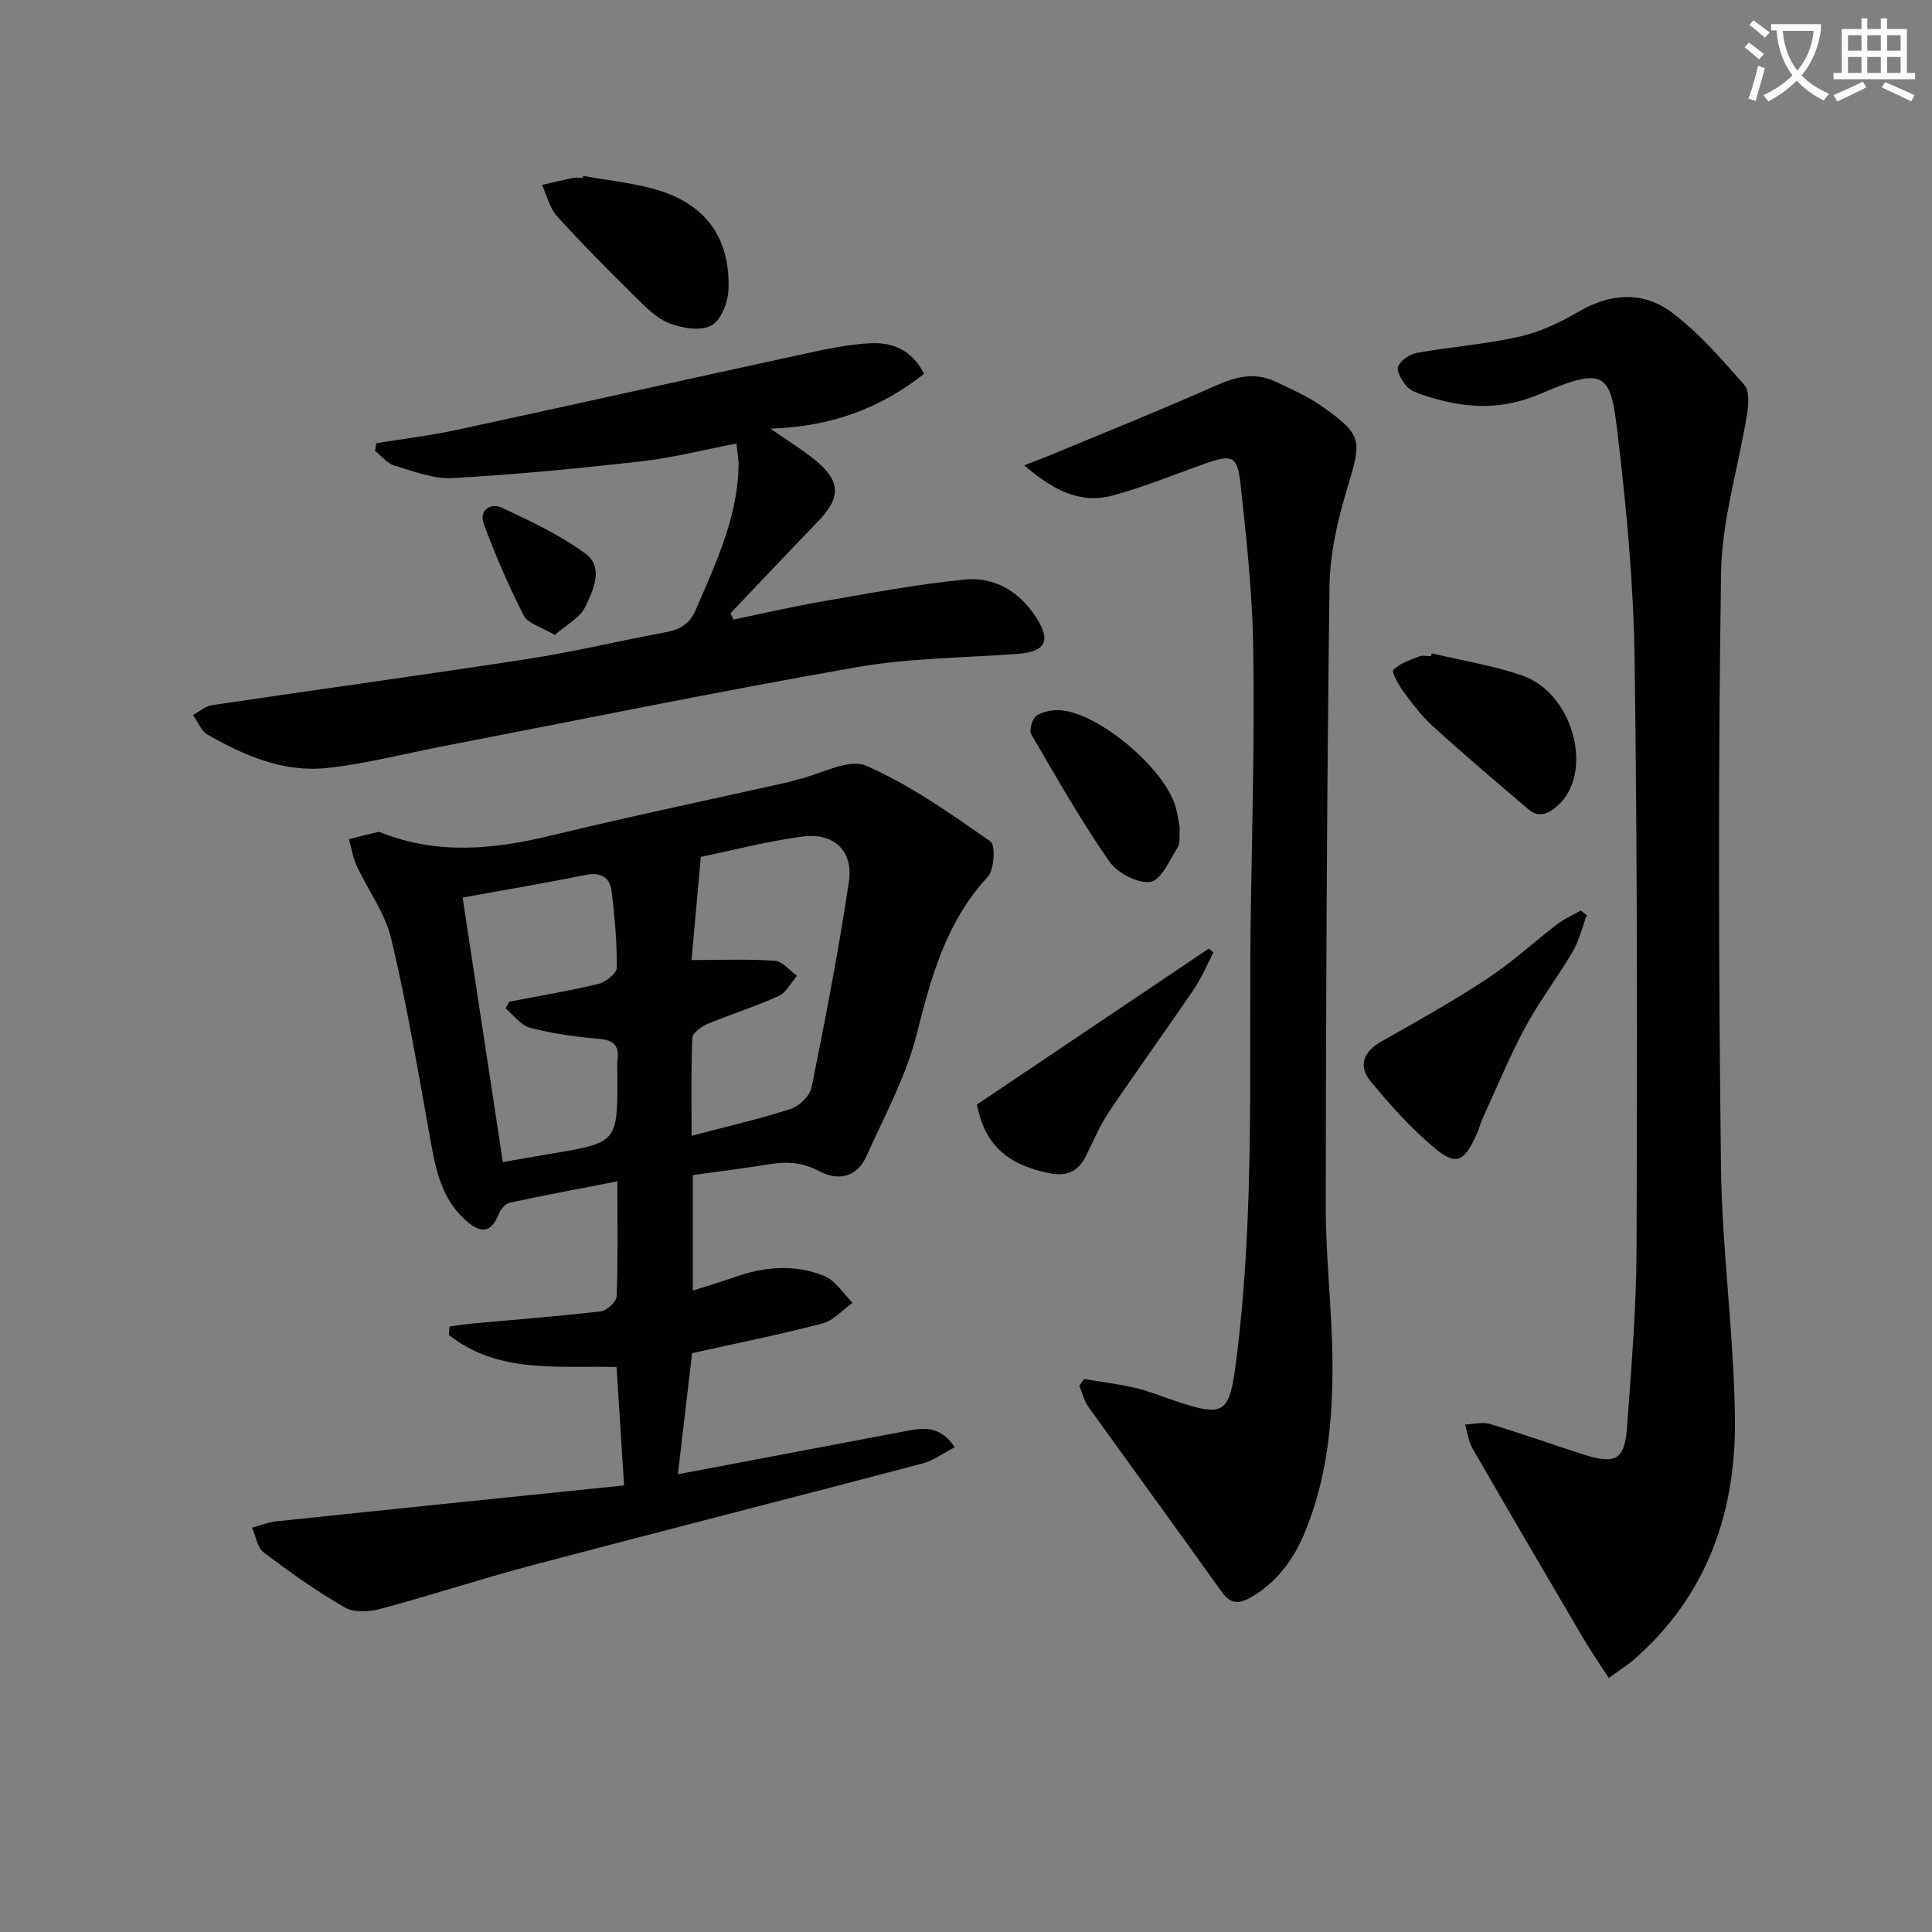<svg enable-background="new 0 0 400 400" viewBox="0 0 400 400" xmlns="http://www.w3.org/2000/svg"><rect x="0" y="0" width="400" height="400" fill="#808080" stroke="none"/><path d="m362.1 8.8c1.1.8 2.1 1.6 3.1 2.4l-1 1.1c-1.3-1.1-2.3-2-3-2.5zm1.9 4.8c.5.2.9.4 1.4.5-.6 2.3-1.3 4.5-1.9 6.8l-1.5-.5c.8-2.1 1.4-4.3 2-6.8zm-1-9.4c1.3.9 2.4 1.8 3.4 2.5l-1 1.1c-1.4-1.2-2.4-2.1-3.2-2.6zm3.7 2.2v-1.4h10.3v1.2c-.5 3.6-1.8 6.8-4 9.4 1.5 1.6 3.4 2.8 5.7 3.8-.3.4-.7.8-1.1 1.4-2.3-1.1-4.1-2.5-5.6-4.1-1.6 1.6-3.6 3.1-5.9 4.3-.3-.5-.7-.9-1-1.3 2.4-1.1 4.4-2.5 6-4.1-1.9-2.5-3-5.6-3.3-9.3h-1.1zm8.8 0h-6.4c.3 3.3 1.3 6 3 8.2 2-2.3 3.1-5.1 3.4-8.2z" fill="#fcfbfa"/><path d="m385.3 3.8h1.3v2.2h2.8v-2.2h1.3v2.2h4.1v9.1h1.7v1.3h-16.9v-1.3h1.7v-9.1h4.1v-2.2zm.4 13.1.7 1.2c-1.8.9-3.8 1.9-6 2.9-.2-.4-.5-.8-.8-1.3 2.3-1 4.3-1.9 6.1-2.8zm-3.1-6.4h2.8v-3.2h-2.8zm0 4.6h2.8v-3.3h-2.8zm4-4.6h2.8v-3.2h-2.8zm0 4.6h2.8v-3.3h-2.8zm3.7 1.9c2.1.9 4.1 1.8 6.1 2.7l-.7 1.3c-2.2-1.1-4.2-2-6.1-2.9zm3.2-9.7h-2.8v3.2h2.8zm-2.8 7.8h2.8v-3.3h-2.8z" fill="#fcfbfa"/><g fill="#010100"><path d="m129.21 307.54c-.59-9.31-1.08-16.88-1.56-24.52-12.22-.3-24.59 1.42-34.72-6.64.05-.58.1-1.17.15-1.75 1.69-.21 3.37-.48 5.06-.64 8.77-.8 17.55-1.47 26.29-2.5 1.23-.15 3.2-1.99 3.24-3.1.29-7.63.15-15.27.15-23.81-7.8 1.52-15.06 2.87-22.26 4.42-.89.19-1.89 1.33-2.26 2.26-1.77 4.54-4.21 3.87-7.12 1.18-5.14-4.75-6.11-11.15-7.27-17.58-2.44-13.54-4.73-27.13-7.91-40.5-1.26-5.31-4.81-10.06-7.16-15.13-.79-1.71-1.08-3.65-1.6-5.49 2.01-.51 4.02-1.03 6.04-1.49.29-.07.65.13.96.25 11.62 4.53 23.23 3.31 35.03.45 16.27-3.94 32.66-7.37 49-11.03.65-.14 1.27-.39 1.92-.54 4.76-1.1 10.49-4.42 14.1-2.85 9.16 3.97 17.5 9.93 25.77 15.67 1.08.75.81 5.86-.57 7.35-8.64 9.35-11.72 20.79-14.73 32.71-2.19 8.71-6.69 16.86-10.39 25.16-1.95 4.36-5.91 5.11-9.65 3.1-3.49-1.87-6.76-2.08-10.43-1.48-5.2.85-10.44 1.49-15.85 2.25v23.91c3.15-1.01 5.96-1.83 8.72-2.81 6.17-2.18 12.47-2.69 18.52-.2 2.32.95 3.92 3.64 5.85 5.54-2.08 1.47-3.97 3.68-6.27 4.28-8.8 2.3-17.74 4.09-26.97 6.15-.92 7.85-1.86 15.87-2.94 25.07 16.22-3.07 31.77-6.01 47.31-8.96 3.51-.67 6.96-1.18 10.01 3.36-2.35 1.21-4.4 2.77-6.7 3.38-26.97 7.11-53.97 13.97-80.9 21.09-10.43 2.76-20.68 6.15-31.1 8.95-2.37.64-5.61.89-7.56-.23-5.87-3.36-11.43-7.34-16.83-11.43-1.33-1.01-1.63-3.37-2.4-5.11 1.67-.45 3.32-1.12 5.02-1.3 23.73-2.5 47.47-4.92 72.01-7.44zm13.98-72.39c7.51-1.98 14.12-3.48 20.54-5.57 1.78-.58 3.96-2.72 4.31-4.48 2.84-14.12 5.58-28.27 7.71-42.5.97-6.45-3.12-10.28-9.64-9.4-7.45 1.01-14.77 2.92-21.01 4.21-.71 7.9-1.35 14.94-1.93 21.36 6.2 0 11.75-.24 17.26.15 1.59.11 3.05 2.03 4.58 3.12-1.26 1.44-2.25 3.47-3.84 4.19-4.81 2.19-9.9 3.76-14.79 5.81-1.24.52-3 1.85-3.05 2.87-.28 6.44-.14 12.91-.14 20.24zm-47.41-49.32c2.76 18.14 5.54 36.43 8.33 54.77 3.76-.66 6.86-1.21 9.97-1.73 13.75-2.31 13.75-2.31 13.75-16.08 0-1.17-.11-2.35.02-3.5.35-3.03-.97-3.97-3.94-4.22-4.77-.4-9.58-1.09-14.2-2.29-1.9-.49-3.37-2.62-5.03-4.01.25-.46.51-.92.76-1.38 6.15-1.19 12.33-2.2 18.41-3.67 1.53-.37 3.84-2.18 3.85-3.34.04-5.28-.43-10.59-1.07-15.84-.36-2.91-2.23-4.02-5.38-3.39-8.46 1.71-16.95 3.14-25.47 4.68z"/><path d="m333.08 347.41c-2.04-3.17-3.82-5.73-5.39-8.4-7.66-13.04-15.31-26.09-22.86-39.2-.83-1.43-1.01-3.24-1.49-4.87 1.71-.07 3.56-.6 5.11-.13 6.51 1.95 12.91 4.26 19.39 6.32 6.73 2.14 8.54 1.13 9.04-5.84.88-12.26 1.91-24.55 1.95-36.83.14-40.65.17-81.32-.4-121.96-.22-15.58-1.68-31.2-3.52-46.69-1.44-12.2-2.27-14.21-15.8-8.35-8.61 3.73-16.3 3.04-24.47.33-1.24-.41-2.66-.94-3.45-1.87-.95-1.13-2.12-3.09-1.71-4.07.54-1.29 2.43-2.54 3.92-2.8 7.02-1.25 14.19-1.77 21.13-3.34 4.29-.97 8.51-2.95 12.33-5.19 6.6-3.86 13.36-4.23 19.22.14 5.64 4.2 10.36 9.71 15.06 15.03 1.1 1.25.88 4.11.56 6.11-1.76 10.93-5.2 21.79-5.37 32.72-.62 40.98-.51 81.99-.02 122.97.21 17.59 2.75 35.16 2.89 52.75.15 19.14-5.94 36.3-20.91 49.35-1.35 1.18-2.91 2.14-5.21 3.82z"/><path d="m224.46 285.51c3.53.59 7.09 1.02 10.57 1.83 2.73.63 5.35 1.73 8.02 2.62 10.62 3.57 11.49 2.83 12.93-8.54 3.94-31.16 2.49-62.47 3-93.72.3-17.96.77-35.93.48-53.89-.19-11.25-1.41-22.51-2.64-33.72-.63-5.73-1.75-6.05-7.21-4.14-6.42 2.25-12.73 4.9-19.29 6.65-6.81 1.82-12.42-1.24-18.27-6.26 2.33-.91 3.8-1.44 5.24-2.04 11.48-4.78 23.03-9.4 34.39-14.45 4.2-1.87 8.14-2.85 12.38-.85 3.29 1.56 6.69 3.05 9.64 5.13 8.41 5.93 8.25 7.01 5.28 16.8-2 6.6-3.63 13.61-3.72 20.46-.55 42.78-.74 85.56-.78 128.34-.01 10.79 1.33 21.57 1.39 32.36.07 11.98-1.05 23.89-5.71 35.15-2.35 5.67-5.83 10.44-11.3 13.54-2.33 1.32-4.11 1.34-5.89-1.16-9.16-12.86-18.5-25.6-27.69-38.44-.88-1.23-1.22-2.86-1.81-4.3.34-.45.67-.91.99-1.37z"/><path d="m152.48 91.83c-6.75 1.29-13.15 2.94-19.66 3.68-13.01 1.48-26.06 2.74-39.13 3.47-3.97.22-8.11-1.42-12.06-2.6-1.5-.45-2.66-2-3.98-3.05.09-.52.18-1.05.27-1.57 5.6-.91 11.25-1.59 16.8-2.79 23.99-5.17 47.94-10.54 71.93-15.74 4.52-.98 9.11-1.97 13.71-2.17 4.45-.2 8.48 1.43 10.96 6.33-8.97 7.09-19.09 10.94-31.81 11.36 3.84 2.67 6.61 4.36 9.12 6.39 5.45 4.39 5.55 7.83.78 12.76-6.1 6.32-12.12 12.72-18.18 19.08.21.43.41.86.62 1.29 6.16-1.27 12.29-2.7 18.49-3.77 9.78-1.68 19.55-3.54 29.41-4.51 6.13-.6 11.28 2.45 14.72 7.76 3.23 4.98 2.02 7.2-3.9 7.64-11.09.82-22.33.84-33.24 2.75-28.72 5.03-57.3 10.89-85.94 16.43-7.94 1.53-15.83 3.62-23.84 4.45-8.87.92-16.97-2.57-24.55-6.91-1.35-.77-2.04-2.69-3.04-4.08 1.31-.7 2.56-1.83 3.95-2.04 21.82-3.24 43.68-6.22 65.49-9.58 9.5-1.47 18.88-3.75 28.35-5.49 3.02-.55 5.05-1.72 6.33-4.72 4.11-9.63 8.68-19.1 8.83-29.89.02-1.29-.24-2.59-.43-4.48z"/><path d="m328.52 189.49c-.94 2.51-1.56 5.22-2.89 7.5-3.11 5.31-6.9 10.23-9.81 15.64-3.29 6.1-5.93 12.54-8.82 18.85-.55 1.2-.86 2.52-1.43 3.72-2.6 5.49-4.17 6.21-8.82 2.27-4.74-4.01-8.96-8.73-12.93-13.53-2.72-3.29-1.55-6.21 2.26-8.36 7.37-4.16 14.76-8.3 21.82-12.95 5.12-3.37 9.68-7.59 14.57-11.33 1.46-1.11 3.2-1.86 4.81-2.78.42.33.83.65 1.24.97z"/><path d="m202.26 228.69c16.46-11.08 32.24-21.69 48.02-32.3.32.26.63.53.95.79-1.33 2.55-2.44 5.25-4.04 7.61-5.78 8.51-11.83 16.85-17.57 25.39-1.93 2.87-3.28 6.14-4.84 9.26s-3.94 4.15-7.37 3.48c-9.1-1.77-13.57-6.11-15.15-14.23z"/><path d="m296.44 135.27c6.25 1.49 12.66 2.5 18.7 4.58 10.67 3.67 14.95 20.17 7.37 26.93-1.95 1.74-3.91 2.61-6.06.78-6.66-5.65-13.31-11.32-19.79-17.19-2.32-2.1-4.24-4.67-6.11-7.2-1.01-1.36-2.48-4.06-2.07-4.48 1.36-1.36 3.45-2.03 5.34-2.78.72-.28 1.64-.05 2.47-.05.06-.19.11-.39.15-.59z"/><path d="m120.76 36.43c4.71.83 9.51 1.36 14.13 2.56 10.84 2.82 16.31 9.84 15.94 20.91-.09 2.64-1.54 6.41-3.54 7.49-2.22 1.2-6.03.58-8.69-.45-2.65-1.03-4.92-3.35-7.03-5.43-5.55-5.48-11.05-11.01-16.28-16.79-1.53-1.69-2.07-4.27-3.07-6.44 2.15-.49 4.3-1.01 6.46-1.44.64-.13 1.32-.02 1.99-.02.04-.12.07-.26.09-.39z"/><path d="m244.26 171.38c-.15 1.75.14 3.15-.41 4.02-1.69 2.65-3.45 6.86-5.66 7.18-2.66.38-6.89-1.86-8.55-4.26-5.85-8.44-10.96-17.4-16.12-26.29-.5-.85.21-3.29 1.08-3.85 1.4-.9 3.46-1.29 5.17-1.12 8.13.82 21.44 12.2 23.63 20.02.44 1.58.65 3.22.86 4.3z"/><path d="m114.86 131.46c-2.83-1.69-5.58-2.36-6.42-4.01-3.14-6.15-5.9-12.54-8.29-19.02-1.04-2.81 1.48-4.39 3.77-3.31 5.96 2.79 12.03 5.64 17.29 9.5 3.89 2.86 1.59 7.6-.04 11.03-1.07 2.27-3.91 3.69-6.31 5.81z"/></g></svg>
